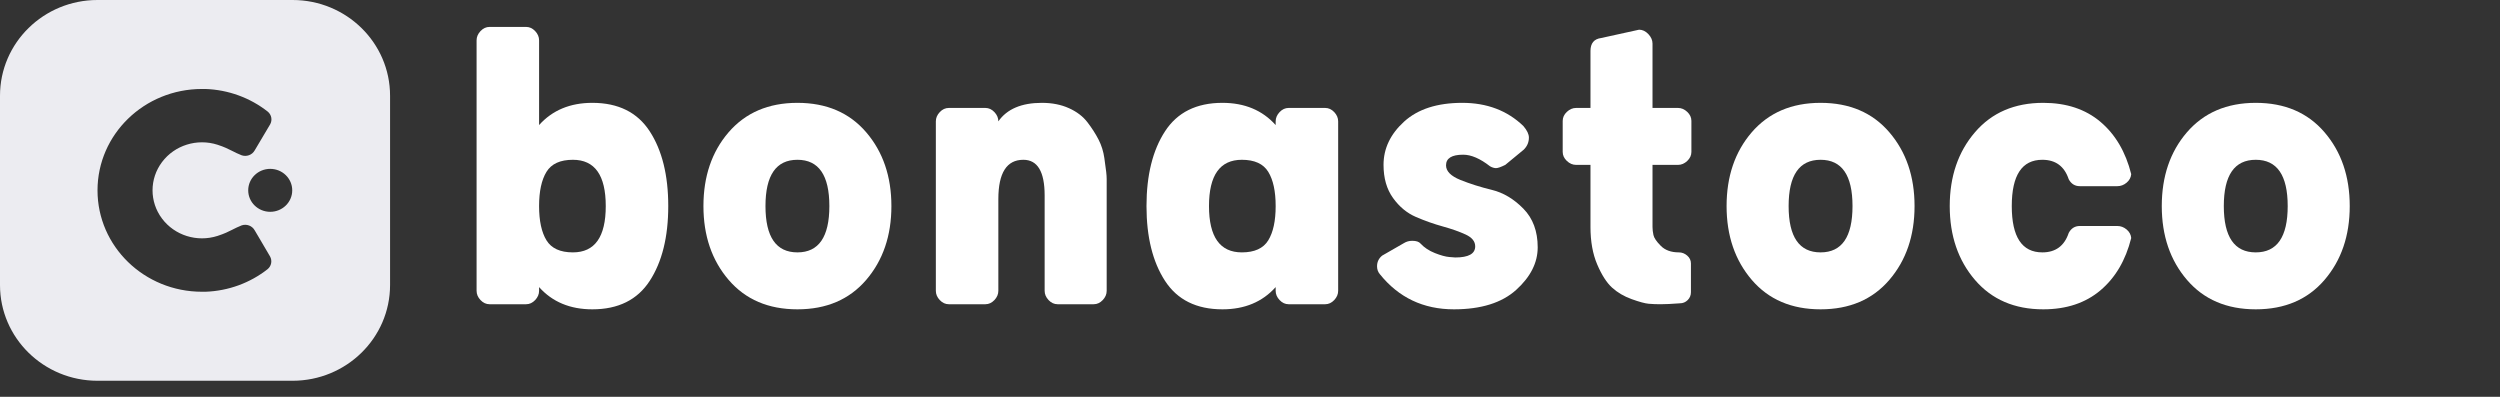 <?xml version="1.0" encoding="UTF-8"?>
<svg width="189px" height="30px" viewBox="0 0 189 30" version="1.1" xmlns="http://www.w3.org/2000/svg" xmlns:xlink="http://www.w3.org/1999/xlink">
    <rect x="0" y="0" width="189" height="30" fill="#333333" stroke="none"/>
    <title>Main-Logo</title>
    <g id="Main-Logo" stroke="none" stroke-width="1" fill="none" fill-rule="evenodd">
        <g transform="translate(0, 0)" fill="#ECECF1" id="Shape">
            <path d="M22.117,0 L7.372,0 C3.301,0 0,3.24 0,7.237 L0,21.549 C0,25.545 3.301,28.785 7.372,28.785 L22.117,28.785 C26.188,28.785 29.489,25.545 29.489,21.549 L29.489,7.237 C29.489,3.24 26.188,0 22.117,0 Z M17.574,17.361 L17.574,17.36 C17.78,17.256 17.988,17.151 18.269,17.039 C18.648,16.91 19.066,17.069 19.254,17.413 L19.543,17.901 C19.942,18.578 20.314,19.208 20.419,19.393 C20.593,19.711 20.519,20.105 20.239,20.342 C18.907,21.392 17.26,21.993 15.545,22.056 L15.268,22.056 C10.907,22.056 7.372,18.625 7.372,14.392 C7.372,10.159 10.907,6.727 15.268,6.727 L15.534,6.727 C17.256,6.787 18.911,7.389 20.248,8.444 C20.528,8.681 20.602,9.074 20.428,9.393 L20.303,9.603 L20.302,9.605 L20.3,9.608 C20.076,9.986 19.652,10.701 19.254,11.371 C19.064,11.712 18.646,11.869 18.269,11.74 C17.982,11.627 17.771,11.52 17.561,11.413 C17.26,11.261 16.96,11.109 16.44,10.941 C14.898,10.449 13.205,10.978 12.249,12.252 C11.293,13.526 11.293,15.252 12.249,16.526 C13.205,17.8 14.898,18.33 16.44,17.837 C16.968,17.667 17.269,17.515 17.574,17.361 Z M22.093,14.389 C22.093,15.286 21.348,16.013 20.429,16.013 C19.51,16.013 18.765,15.286 18.765,14.389 C18.765,13.493 19.51,12.766 20.429,12.766 C21.348,12.766 22.093,13.493 22.093,14.389 Z"></path>
        </g>
        <g id="bonastoco-copy" transform="translate(36.03, 2.035)" fill="#FFFFFF" fill-rule="nonzero">
            <path d="M4.725,19.67 L4.725,19.95 C4.725,20.207 4.626,20.44 4.428,20.65 C4.229,20.86 4.002,20.965 3.745,20.965 L0.98,20.965 C0.723,20.965 0.496,20.86 0.297,20.65 C0.099,20.44 0,20.207 0,19.95 L0,1.015 C0,0.758 0.099,0.525 0.297,0.315 C0.496,0.105 0.723,0 0.98,0 L3.745,0 C4.002,0 4.229,0.105 4.428,0.315 C4.626,0.525 4.725,0.758 4.725,1.015 L4.725,7.42 C5.728,6.3 7.07,5.74 8.75,5.74 C10.71,5.74 12.157,6.457 13.09,7.893 C14.023,9.328 14.49,11.212 14.49,13.545 C14.49,15.878 14.023,17.762 13.09,19.198 C12.157,20.633 10.71,21.35 8.75,21.35 C7.07,21.35 5.728,20.79 4.725,19.67 Z M7.28,17.045 C8.937,17.045 9.765,15.878 9.765,13.545 C9.765,11.212 8.937,10.045 7.28,10.045 C6.323,10.045 5.658,10.348 5.285,10.955 C4.912,11.562 4.725,12.425 4.725,13.545 C4.725,14.665 4.912,15.528 5.285,16.135 C5.658,16.742 6.323,17.045 7.28,17.045 Z" id="Shape"></path>
            <path d="M19.04,7.98 C20.323,6.487 22.062,5.74 24.255,5.74 C26.448,5.74 28.181,6.481 29.453,7.963 C30.724,9.444 31.36,11.305 31.36,13.545 C31.36,15.785 30.724,17.646 29.453,19.128 C28.181,20.609 26.448,21.35 24.255,21.35 C22.062,21.35 20.329,20.609 19.058,19.128 C17.786,17.646 17.15,15.785 17.15,13.545 C17.15,11.305 17.78,9.45 19.04,7.98 Z M21.84,13.545 C21.84,15.878 22.645,17.045 24.255,17.045 C25.865,17.045 26.67,15.878 26.67,13.545 C26.67,11.212 25.865,10.045 24.255,10.045 C22.645,10.045 21.84,11.212 21.84,13.545 Z" id="Shape"></path>
            <path d="M42.945,19.95 L42.945,12.74 C42.945,10.943 42.408,10.045 41.335,10.045 C40.075,10.045 39.445,11.037 39.445,13.02 L39.445,19.95 C39.445,20.207 39.346,20.44 39.148,20.65 C38.949,20.86 38.722,20.965 38.465,20.965 L35.7,20.965 C35.443,20.965 35.216,20.86 35.017,20.65 C34.819,20.44 34.72,20.207 34.72,19.95 L34.72,7.14 C34.72,6.883 34.819,6.65 35.017,6.44 C35.216,6.23 35.443,6.125 35.7,6.125 L38.465,6.125 C38.722,6.125 38.949,6.23 39.148,6.44 C39.346,6.65 39.445,6.883 39.445,7.14 C40.098,6.207 41.195,5.74 42.735,5.74 C43.505,5.74 44.188,5.874 44.782,6.143 C45.377,6.411 45.844,6.767 46.182,7.21 C46.521,7.653 46.801,8.091 47.023,8.523 C47.244,8.954 47.39,9.421 47.46,9.922 C47.53,10.424 47.577,10.774 47.6,10.973 C47.623,11.171 47.635,11.352 47.635,11.515 L47.635,19.95 C47.635,20.207 47.536,20.44 47.337,20.65 C47.139,20.86 46.912,20.965 46.655,20.965 L43.925,20.965 C43.668,20.965 43.441,20.86 43.242,20.65 C43.044,20.44 42.945,20.207 42.945,19.95 Z" id="Path"></path>
            <path d="M60.41,7.42 L60.41,7.14 C60.41,6.883 60.509,6.65 60.708,6.44 C60.906,6.23 61.133,6.125 61.39,6.125 L64.155,6.125 C64.412,6.125 64.639,6.23 64.838,6.44 C65.036,6.65 65.135,6.883 65.135,7.14 L65.135,19.95 C65.135,20.207 65.036,20.44 64.838,20.65 C64.639,20.86 64.412,20.965 64.155,20.965 L61.39,20.965 C61.133,20.965 60.906,20.86 60.708,20.65 C60.509,20.44 60.41,20.207 60.41,19.95 L60.41,19.67 C59.407,20.79 58.065,21.35 56.385,21.35 C54.425,21.35 52.978,20.633 52.045,19.198 C51.112,17.762 50.645,15.878 50.645,13.545 C50.645,11.212 51.112,9.328 52.045,7.893 C52.978,6.457 54.425,5.74 56.385,5.74 C58.065,5.74 59.407,6.3 60.41,7.42 Z M57.855,17.045 C58.812,17.045 59.477,16.742 59.85,16.135 C60.223,15.528 60.41,14.665 60.41,13.545 C60.41,12.425 60.223,11.562 59.85,10.955 C59.477,10.348 58.812,10.045 57.855,10.045 C56.198,10.045 55.37,11.212 55.37,13.545 C55.37,15.878 56.198,17.045 57.855,17.045 Z" id="Shape"></path>
            <path d="M79.135,7.49 C79.415,7.817 79.555,8.108 79.555,8.365 C79.555,8.715 79.427,9.018 79.17,9.275 L77.77,10.43 C77.443,10.593 77.21,10.675 77.07,10.675 C76.93,10.675 76.778,10.628 76.615,10.535 C75.868,9.952 75.192,9.66 74.585,9.66 C73.722,9.66 73.29,9.928 73.29,10.465 C73.29,10.908 73.652,11.276 74.375,11.568 C75.098,11.859 75.892,12.11 76.755,12.32 C77.618,12.53 78.412,13.002 79.135,13.738 C79.858,14.473 80.22,15.447 80.22,16.66 C80.22,17.827 79.677,18.9 78.593,19.88 C77.507,20.86 75.938,21.35 73.885,21.35 C71.575,21.35 69.708,20.463 68.285,18.69 C68.145,18.527 68.075,18.328 68.075,18.095 C68.075,17.768 68.203,17.5 68.46,17.29 L70.105,16.345 C70.292,16.228 70.502,16.17 70.735,16.17 C71.038,16.17 71.248,16.24 71.365,16.38 C71.645,16.683 72.007,16.922 72.45,17.098 C72.893,17.273 73.255,17.372 73.535,17.395 L73.99,17.43 C74.993,17.43 75.495,17.15 75.495,16.59 C75.495,16.217 75.256,15.919 74.778,15.697 C74.299,15.476 73.722,15.272 73.045,15.085 C72.368,14.898 71.692,14.659 71.015,14.367 C70.338,14.076 69.761,13.598 69.282,12.932 C68.804,12.268 68.565,11.433 68.565,10.43 C68.565,9.193 69.084,8.102 70.123,7.157 C71.161,6.213 72.625,5.74 74.515,5.74 C76.382,5.74 77.922,6.323 79.135,7.49 Z" id="Path"></path>
            <path d="M90.965,20.895 C90.358,20.942 89.868,20.965 89.495,20.965 C89.192,20.965 88.9,20.953 88.62,20.93 C88.34,20.907 87.908,20.79 87.325,20.58 C86.742,20.37 86.246,20.078 85.838,19.705 C85.429,19.332 85.056,18.748 84.718,17.955 C84.379,17.162 84.21,16.217 84.21,15.12 L84.21,10.43 L83.125,10.43 C82.868,10.43 82.635,10.331 82.425,10.133 C82.215,9.934 82.11,9.707 82.11,9.45 L82.11,7.105 C82.11,6.848 82.215,6.621 82.425,6.423 C82.635,6.224 82.868,6.125 83.125,6.125 L84.21,6.125 L84.21,1.82 C84.21,1.237 84.478,0.91 85.015,0.84 L87.885,0.21 C88.142,0.21 88.375,0.321 88.585,0.542 C88.795,0.764 88.9,1.003 88.9,1.26 L88.9,6.125 L90.825,6.125 C91.082,6.125 91.315,6.224 91.525,6.423 C91.735,6.621 91.84,6.848 91.84,7.105 L91.84,9.45 C91.84,9.707 91.735,9.934 91.525,10.133 C91.315,10.331 91.082,10.43 90.825,10.43 L88.9,10.43 L88.9,15.12 C88.9,15.307 88.923,15.511 88.97,15.732 C89.017,15.954 89.203,16.228 89.53,16.555 C89.857,16.882 90.312,17.045 90.895,17.045 C91.128,17.045 91.338,17.127 91.525,17.29 C91.712,17.453 91.805,17.652 91.805,17.885 L91.805,20.055 C91.805,20.288 91.723,20.487 91.56,20.65 C91.397,20.813 91.198,20.895 90.965,20.895 Z" id="Path"></path>
            <path d="M96.39,7.98 C97.673,6.487 99.412,5.74 101.605,5.74 C103.798,5.74 105.531,6.481 106.802,7.963 C108.074,9.444 108.71,11.305 108.71,13.545 C108.71,15.785 108.074,17.646 106.802,19.128 C105.531,20.609 103.798,21.35 101.605,21.35 C99.412,21.35 97.679,20.609 96.407,19.128 C95.136,17.646 94.5,15.785 94.5,13.545 C94.5,11.305 95.13,9.45 96.39,7.98 Z M99.19,13.545 C99.19,15.878 99.995,17.045 101.605,17.045 C103.215,17.045 104.02,15.878 104.02,13.545 C104.02,11.212 103.215,10.045 101.605,10.045 C99.995,10.045 99.19,11.212 99.19,13.545 Z" id="Shape"></path>
            <path d="M118.37,17.045 C119.373,17.045 120.038,16.555 120.365,15.575 C120.552,15.225 120.832,15.05 121.205,15.05 L124.04,15.05 C124.297,15.05 124.53,15.137 124.74,15.312 C124.95,15.488 125.067,15.703 125.09,15.96 C124.67,17.64 123.894,18.958 122.763,19.915 C121.631,20.872 120.19,21.35 118.44,21.35 C116.27,21.35 114.549,20.609 113.278,19.128 C112.006,17.646 111.37,15.785 111.37,13.545 C111.37,11.305 112.006,9.444 113.278,7.963 C114.549,6.481 116.27,5.74 118.44,5.74 C120.19,5.74 121.631,6.218 122.763,7.175 C123.894,8.132 124.67,9.45 125.09,11.13 C125.067,11.387 124.95,11.602 124.74,11.777 C124.53,11.953 124.297,12.04 124.04,12.04 L121.205,12.04 C120.832,12.04 120.552,11.865 120.365,11.515 C120.038,10.535 119.373,10.045 118.37,10.045 C116.83,10.045 116.06,11.212 116.06,13.545 C116.06,15.878 116.83,17.045 118.37,17.045 Z" id="Path"></path>
            <path d="M129.29,7.98 C130.573,6.487 132.312,5.74 134.505,5.74 C136.698,5.74 138.431,6.481 139.702,7.963 C140.974,9.444 141.61,11.305 141.61,13.545 C141.61,15.785 140.974,17.646 139.702,19.128 C138.431,20.609 136.698,21.35 134.505,21.35 C132.312,21.35 130.579,20.609 129.308,19.128 C128.036,17.646 127.4,15.785 127.4,13.545 C127.4,11.305 128.03,9.45 129.29,7.98 Z M132.09,13.545 C132.09,15.878 132.895,17.045 134.505,17.045 C136.115,17.045 136.92,15.878 136.92,13.545 C136.92,11.212 136.115,10.045 134.505,10.045 C132.895,10.045 132.09,11.212 132.09,13.545 Z" id="Shape"></path>
        </g>
    </g>
</svg>